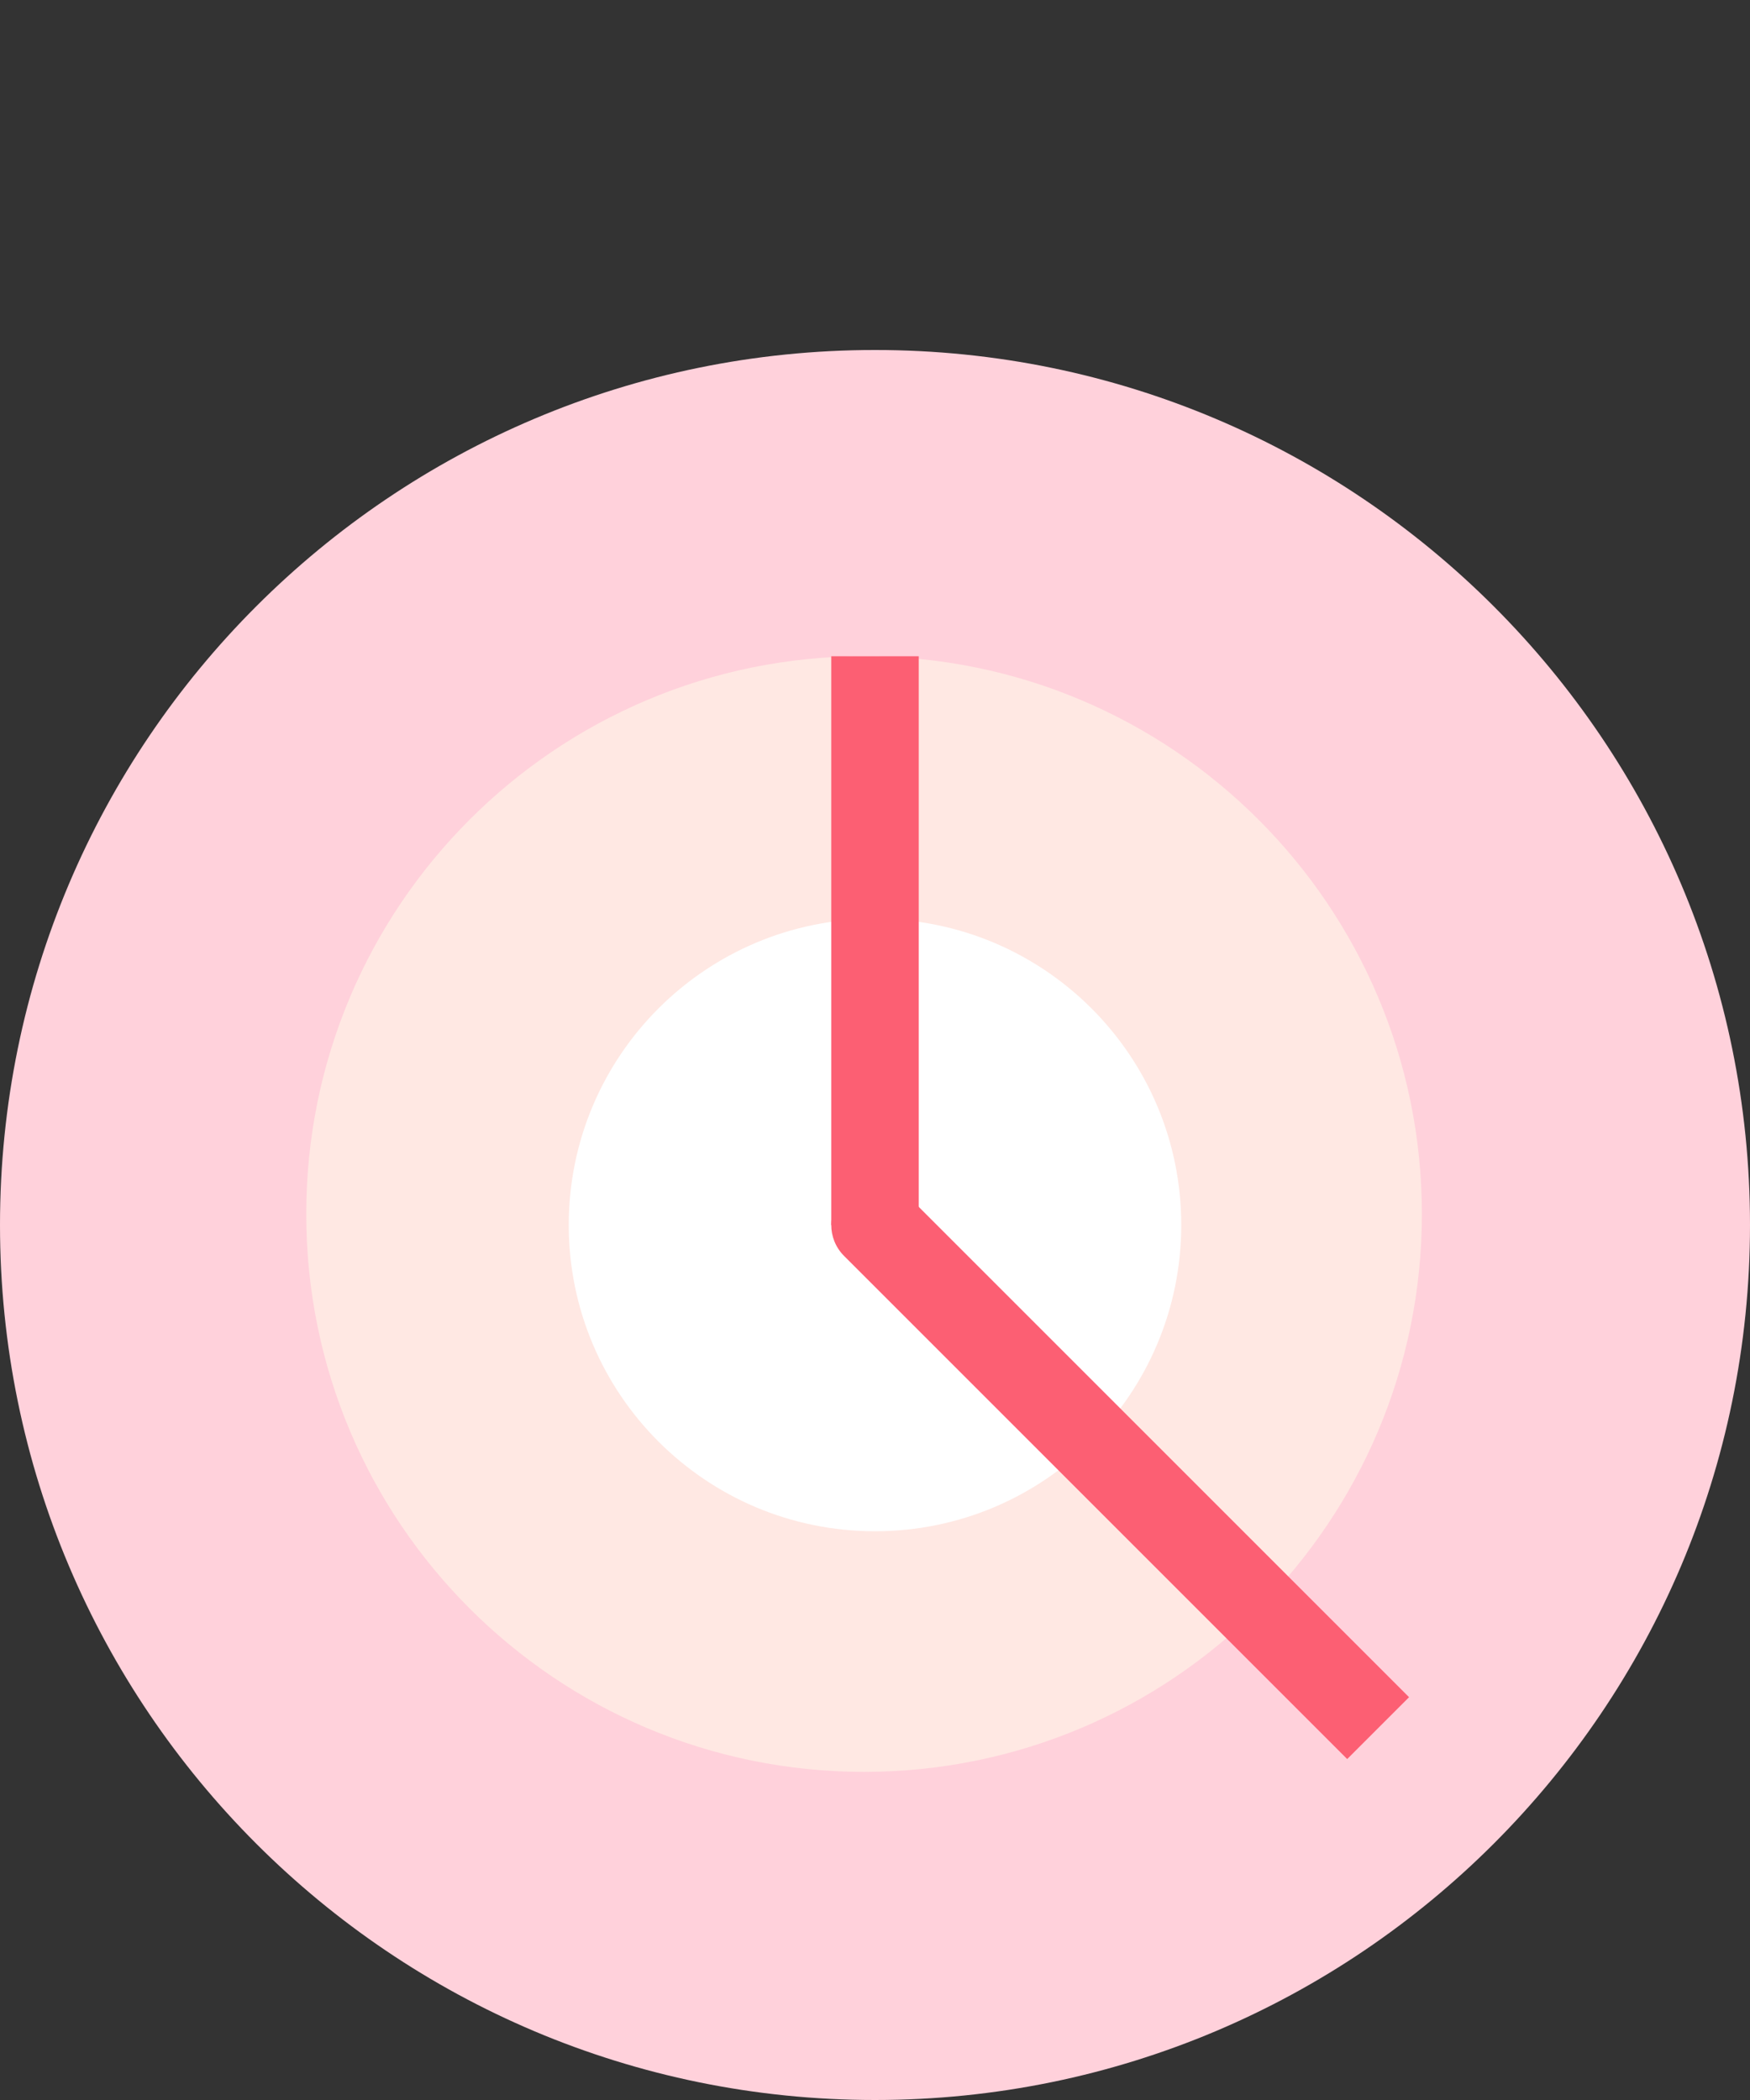 <svg width="80" height="96" viewBox="0 0 80 96" fill="none" xmlns="http://www.w3.org/2000/svg">
<rect x="0" y="0" width="80" height="96" fill="#333333" stroke="none"/>
<path d="M40 96C62.091 96 80 78.091 80 56C80 33.909 62.091 16 40 16C17.909 16 0 33.909 0 56C0 78.091 17.909 96 40 96Z" fill="#FFD1DB"/>
<path d="M39.5 81C53.583 81 65 69.583 65 55.5C65 41.417 53.583 30 39.5 30C25.417 30 14 41.417 14 55.5C14 69.583 25.417 81 39.5 81Z" fill="#FFE8E3"/>
<path d="M40 70C47.732 70 54 63.732 54 56C54 48.268 47.732 42 40 42C32.268 42 26 48.268 26 56C26 63.732 32.268 70 40 70Z" fill="white"/>
<path d="M38 30H42V56H38V30Z" fill="#FC5F73"/>
<path d="M41.414 54.586C40.633 53.805 39.367 53.805 38.586 54.586C37.805 55.367 37.805 56.633 38.586 57.414L41.414 54.586ZM38.586 57.414L61.586 80.414L64.414 77.586L41.414 54.586L38.586 57.414Z" fill="#FC5F73"/>
</svg>
